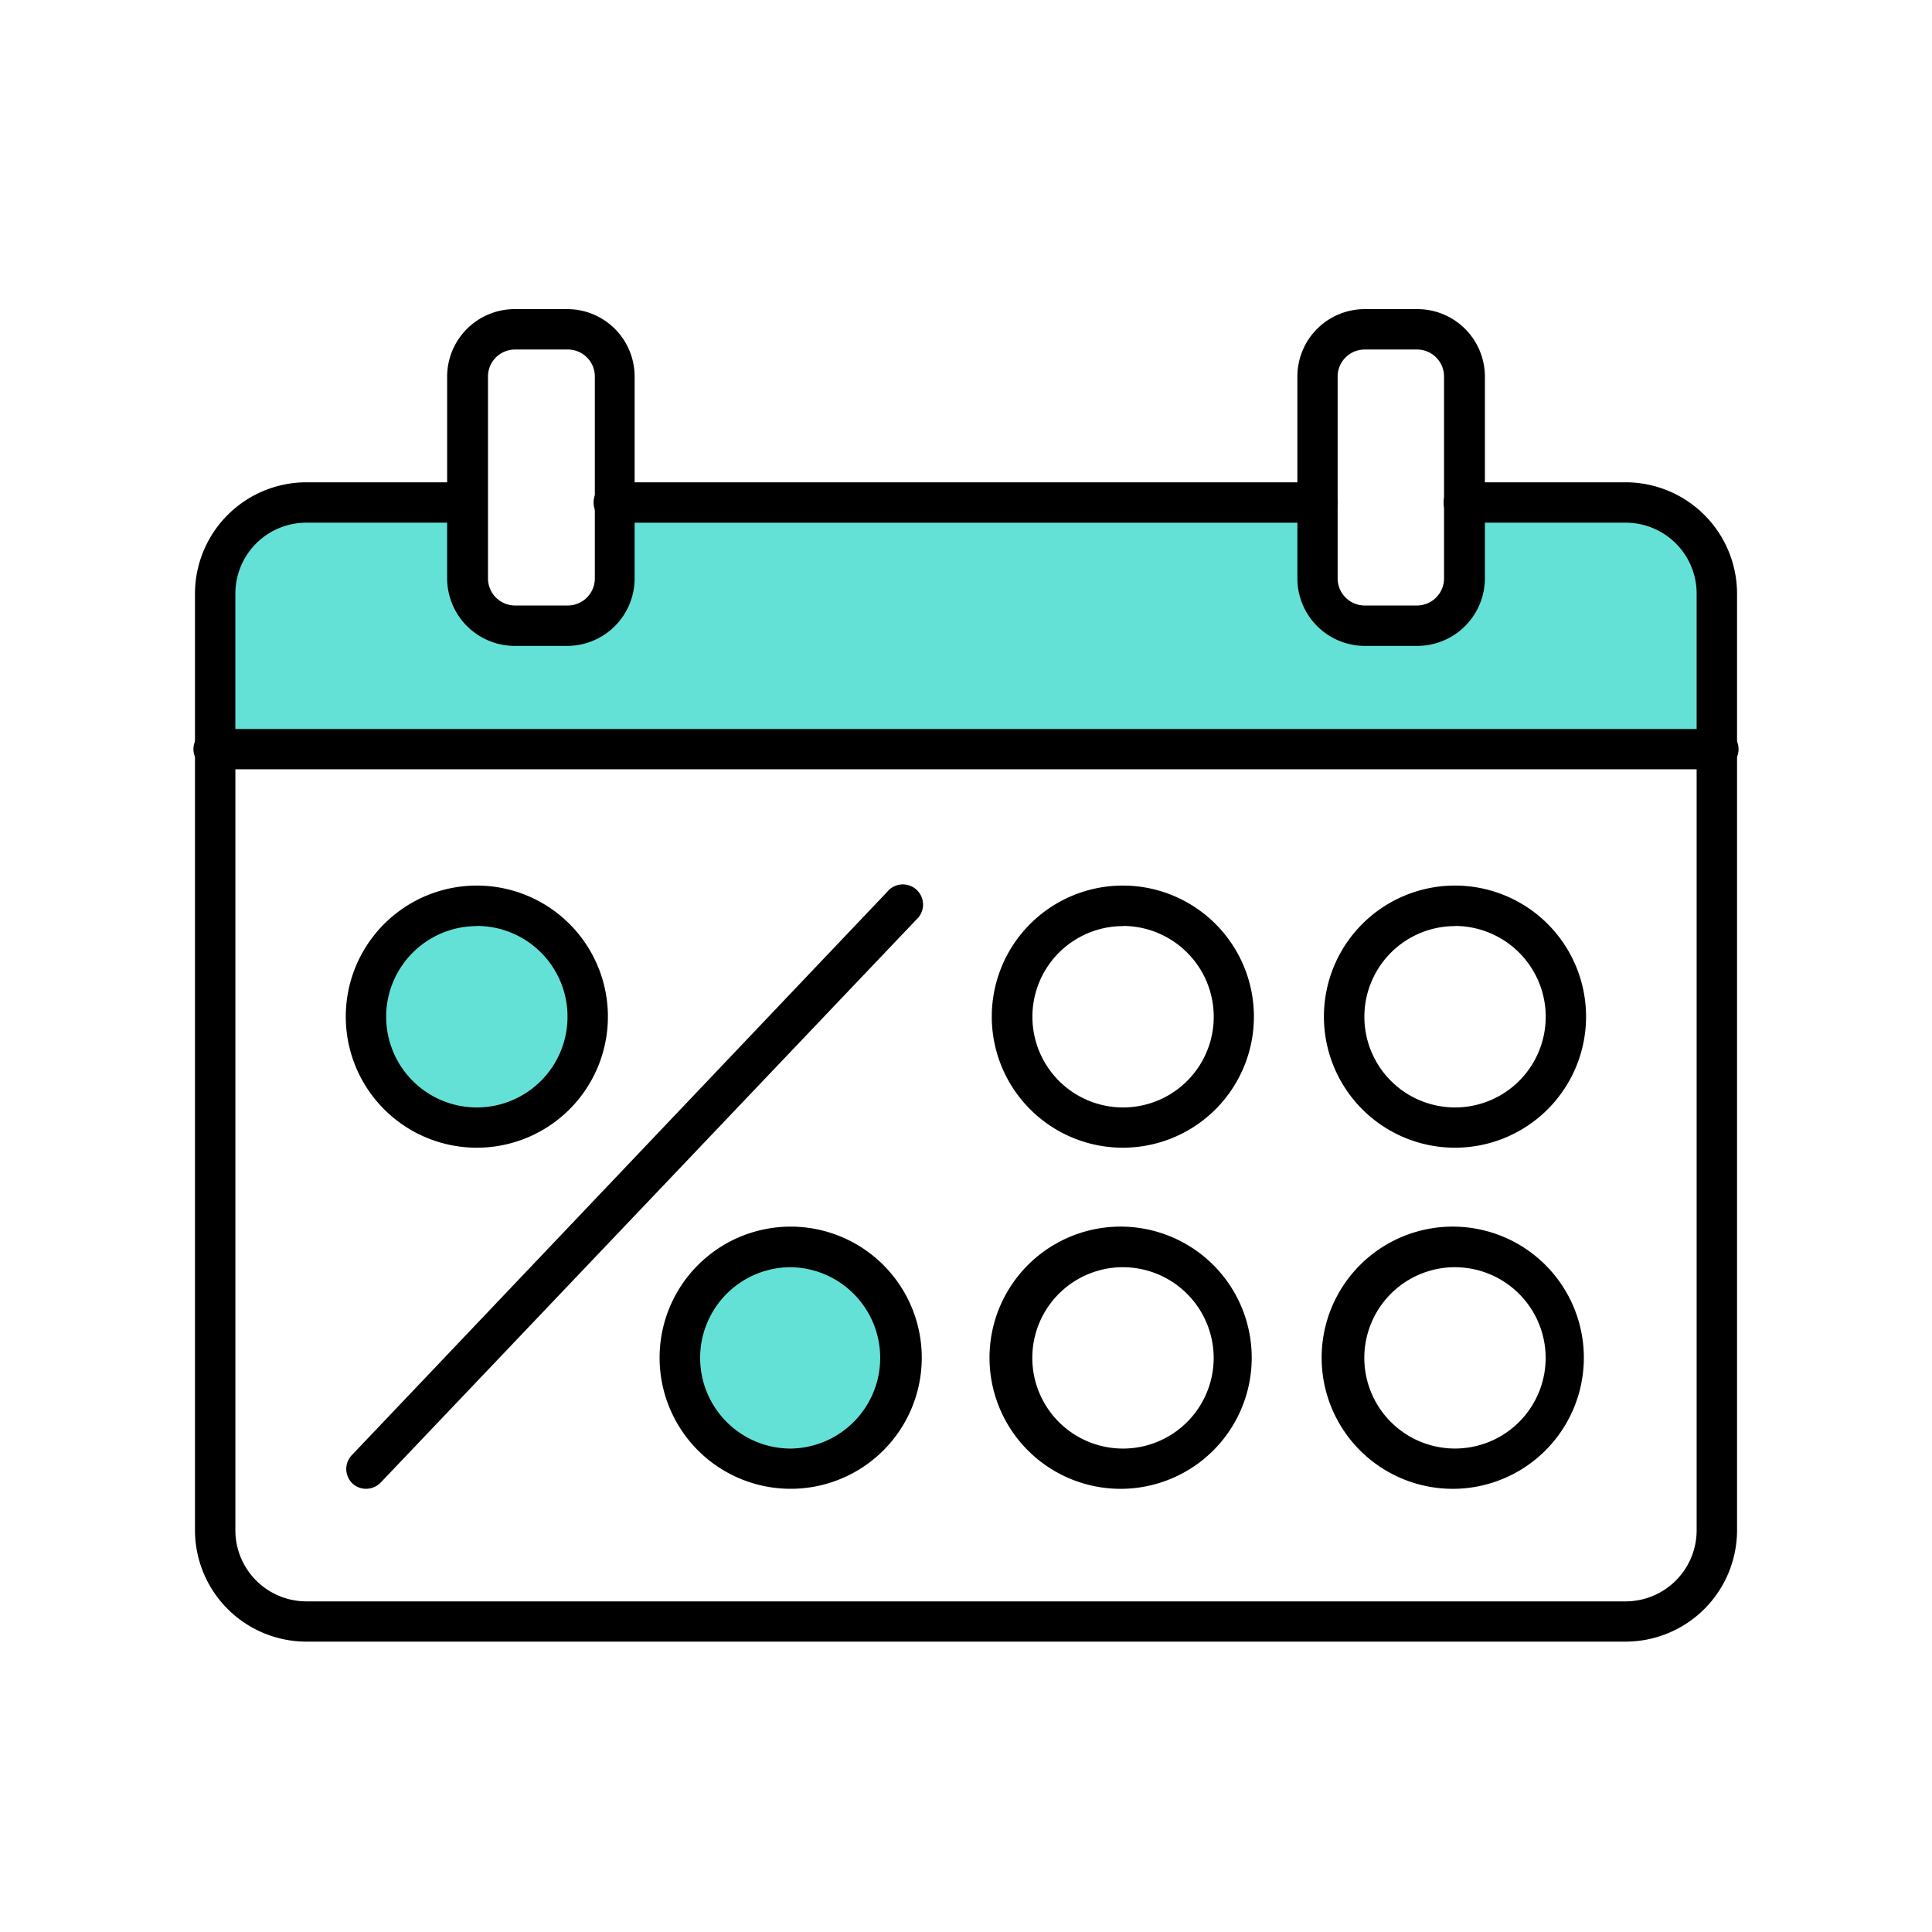 <svg width="100" height="100" fill="none" xmlns="http://www.w3.org/2000/svg"><path d="M84.138 26.001h-8.325v3.935a2.44 2.44 0 01-2.45 2.45H70.64a2.45 2.45 0 01-2.45-2.45v-3.935H31.808v3.935a2.45 2.45 0 01-2.45 2.45h-2.722a2.445 2.445 0 01-2.45-2.45v-3.935h-8.325a4.733 4.733 0 00-4.725 4.725v8.046h77.726v-8.046a4.733 4.733 0 00-4.725-4.725zM24.682 58.36a5.73 5.73 0 100-11.463 5.73 5.73 0 000 11.462zm16.25 17.655a5.73 5.73 0 100-11.462 5.73 5.73 0 000 11.462z" fill="#64E1D7"/><path d="M18.95 77.06a1.03 1.03 0 01-.718-.287 1.036 1.036 0 010-1.477l27.681-29.125a1.046 1.046 0 111.509 1.437L19.709 76.733a1.062 1.062 0 01-.758.327zm5.731-17.655a6.784 6.784 0 110-13.568 6.784 6.784 0 010 13.568zm0-11.47a4.693 4.693 0 104.693 4.693 4.692 4.692 0 00-4.693-4.701v.008zm50.637 11.47a6.784 6.784 0 11-.016-13.568 6.784 6.784 0 01.016 13.568zm0-11.47a4.693 4.693 0 103.314 1.375 4.702 4.702 0 00-3.314-1.383v.008zm0 29.125a6.786 6.786 0 11-.016-13.57 6.786 6.786 0 01.016 13.57zm0-11.47a4.693 4.693 0 104.685 4.686 4.701 4.701 0 00-4.685-4.685zM40.933 77.06a6.785 6.785 0 11-.015-13.57 6.785 6.785 0 01.015 13.57zm0-11.47a4.694 4.694 0 100 9.388 4.694 4.694 0 000-9.387zm17.194 11.47a6.786 6.786 0 11-.016-13.57 6.786 6.786 0 01.016 13.57zm0-11.47a4.694 4.694 0 104.693 4.686 4.702 4.702 0 00-4.694-4.685zm-.001-6.185a6.784 6.784 0 11-.016-13.568 6.784 6.784 0 01.016 13.568zm0-11.47a4.693 4.693 0 103.32 1.372 4.702 4.702 0 00-3.32-1.38v.008zm10.064-20.88H31.802a1.046 1.046 0 110-2.091H68.19a1.045 1.045 0 110 2.09z" fill="#000"/><path d="M84.138 84.97H15.863a5.771 5.771 0 01-5.771-5.763V30.734a5.771 5.771 0 015.77-5.77h8.326a1.046 1.046 0 010 2.09h-8.325a3.672 3.672 0 00-3.68 3.68v48.473a3.68 3.68 0 003.68 3.68h68.275a3.68 3.68 0 003.68-3.68V30.734a3.672 3.672 0 00-3.68-3.68h-8.325a1.046 1.046 0 110-2.09h8.325a5.77 5.77 0 015.771 5.77v48.473a5.771 5.771 0 01-5.77 5.763z" fill="#000"/><path d="M88.863 39.818H11.137a1.045 1.045 0 110-2.084h77.726a1.045 1.045 0 110 2.084zM29.36 33.432h-2.72a3.504 3.504 0 01-3.496-3.496V19.488A3.496 3.496 0 0126.639 16h2.721a3.488 3.488 0 013.488 3.488v10.448a3.496 3.496 0 01-3.488 3.496zm-2.721-15.34a1.397 1.397 0 00-1.381 1.396v10.448a1.405 1.405 0 001.405 1.405h2.721a1.405 1.405 0 001.405-1.405V19.488a1.397 1.397 0 00-1.405-1.397H26.64zm46.723 15.34H70.64a3.496 3.496 0 01-3.488-3.496V19.488A3.488 3.488 0 0170.64 16h2.722a3.496 3.496 0 013.496 3.488v10.448a3.504 3.504 0 01-3.496 3.496zm-2.722-15.34a1.398 1.398 0 00-1.404 1.396v10.448a1.405 1.405 0 001.404 1.405h2.722a1.405 1.405 0 001.381-1.405V19.488a1.397 1.397 0 00-1.405-1.397H70.64z" fill="#000"/></svg>